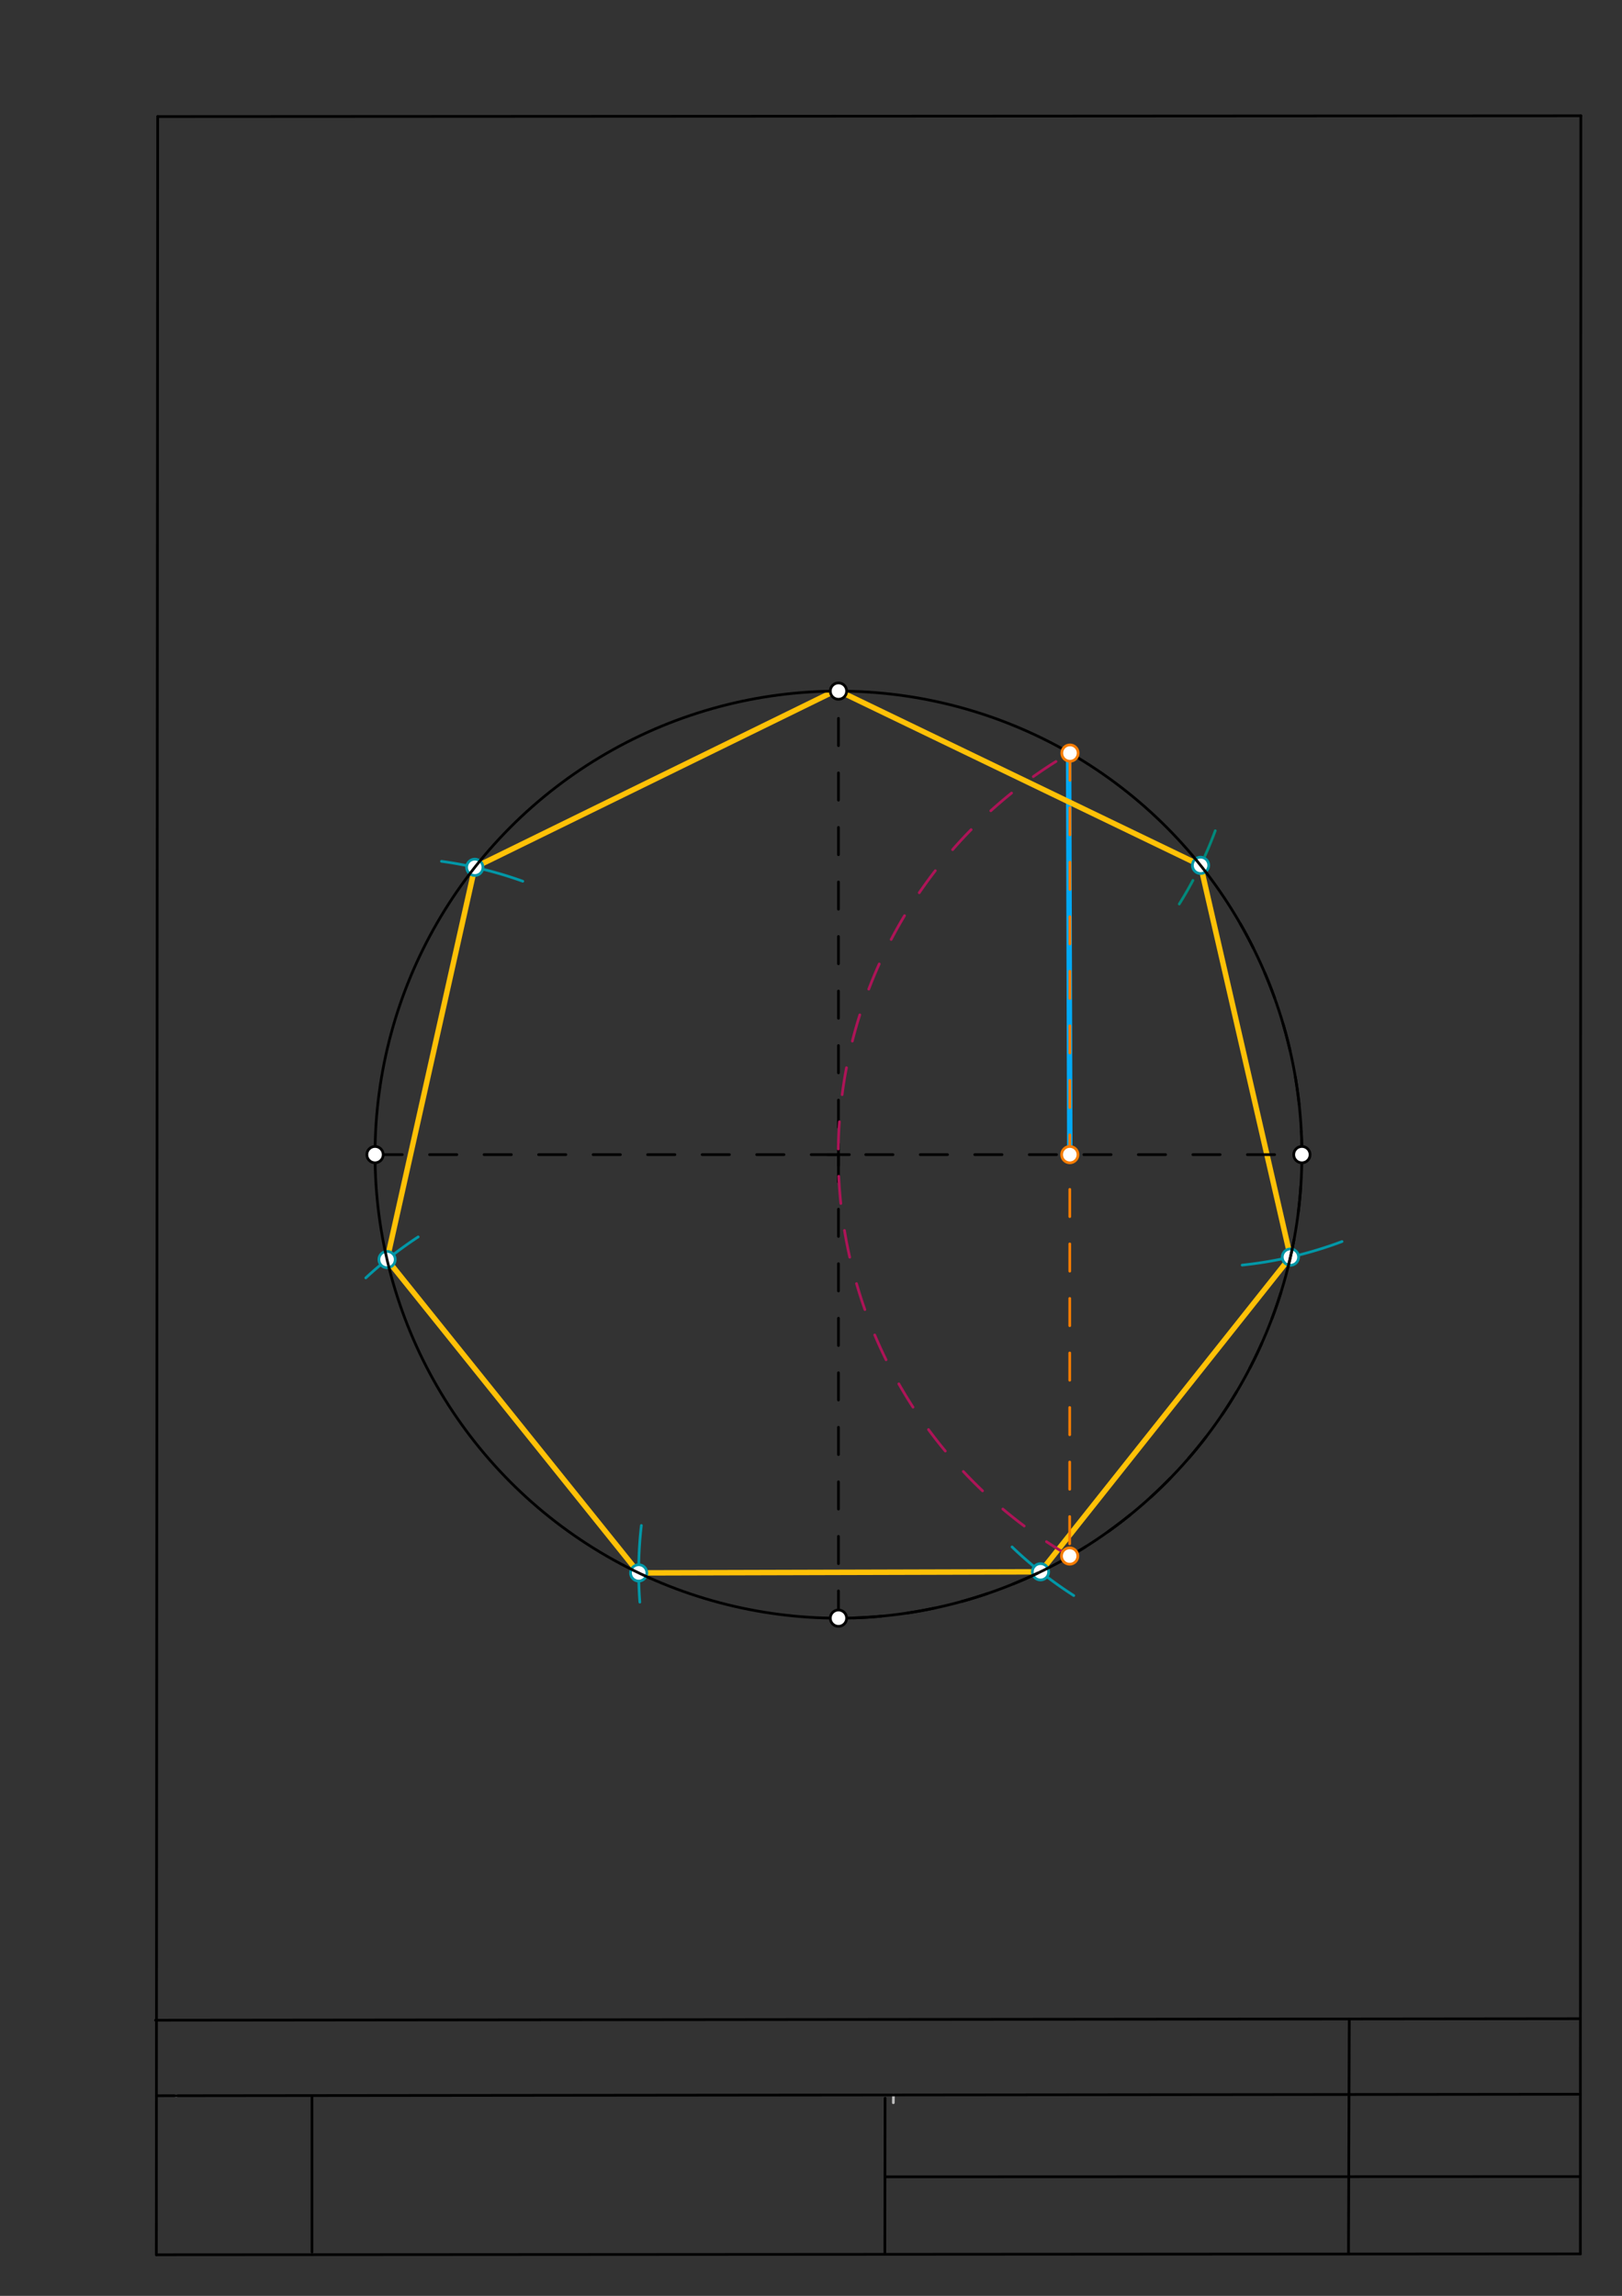 <svg xmlns="http://www.w3.org/2000/svg" class="svg--1it" height="100%" preserveAspectRatio="xMidYMid meet" viewBox="0 0 595 842" width="100%"><rect x="0" y="0" width="595" height="842" fill="#333333" stroke="none"/><defs><marker id="marker-arrow" markerHeight="16" markerUnits="userSpaceOnUse" markerWidth="24" orient="auto-start-reverse" refX="24" refY="4" viewBox="0 0 24 8"><path d="M 0 0 L 24 4 L 0 8 z" stroke="inherit"></path></marker></defs><g class="aux-layer--1FB"><g class="element--2qn"><line stroke="#bbbbbb" stroke-dasharray="none" stroke-linecap="round" stroke-width="1" x1="64.45" x2="64.8" y1="768.593" y2="768.592"></line></g><g class="element--2qn"><line stroke="#bbbbbb" stroke-dasharray="none" stroke-linecap="round" stroke-width="1" x1="327.75" x2="327.704" y1="768.323" y2="771.157"></line></g><g class="element--2qn"><line stroke="#03A9F4" stroke-dasharray="none" stroke-linecap="round" stroke-width="2" x1="392" x2="392.439" y1="275.547" y2="423.458"></line></g><g class="element--2qn"><path d="M 492.294 455.328 A 147.402 147.402 0 0 1 455.669 463.971" fill="none" stroke="#0097A7" stroke-dasharray="none" stroke-linecap="round" stroke-width="1"></path></g><g class="element--2qn"><path d="M 393.885 585.164 A 147.402 147.402 0 0 1 371.251 567.326" fill="none" stroke="#0097A7" stroke-dasharray="none" stroke-linecap="round" stroke-width="1"></path></g><g class="element--2qn"><path d="M 234.709 587.569 A 147.402 147.402 0 0 1 235.271 559.462" fill="none" stroke="#0097A7" stroke-dasharray="none" stroke-linecap="round" stroke-width="1"></path></g><g class="element--2qn"><path d="M 134.18 468.661 A 147.402 147.402 0 0 1 153.398 453.629" fill="none" stroke="#0097A7" stroke-dasharray="none" stroke-linecap="round" stroke-width="1"></path></g><g class="element--2qn"><path d="M 191.769 323.19 A 147.402 147.402 0 0 0 161.953 315.887" fill="none" stroke="#0097A7" stroke-dasharray="none" stroke-linecap="round" stroke-width="1"></path></g><g class="element--2qn"><line stroke="#FFC107" stroke-dasharray="none" stroke-linecap="round" stroke-width="2" x1="308" x2="440.403" y1="253.547" y2="317.362"></line></g><g class="element--2qn"><line stroke="#FFC107" stroke-dasharray="none" stroke-linecap="round" stroke-width="2" x1="440.403" x2="473.37" y1="317.362" y2="461.03"></line></g><g class="element--2qn"><line stroke="#FFC107" stroke-dasharray="none" stroke-linecap="round" stroke-width="2" x1="473.37" x2="381.691" y1="461.03" y2="576.451"></line></g><g class="element--2qn"><line stroke="#FFC107" stroke-dasharray="none" stroke-linecap="round" stroke-width="2" x1="381.691" x2="234.29" y1="576.451" y2="576.851"></line></g><g class="element--2qn"><line stroke="#FFC107" stroke-dasharray="none" stroke-linecap="round" stroke-width="2" x1="234.29" x2="141.984" y1="576.851" y2="461.93"></line></g><g class="element--2qn"><line stroke="#FFC107" stroke-dasharray="none" stroke-linecap="round" stroke-width="2" x1="141.984" x2="174.171" y1="461.93" y2="318.085"></line></g><g class="element--2qn"><line stroke="#FFC107" stroke-dasharray="none" stroke-linecap="round" stroke-width="2" x1="174.171" x2="308" y1="318.085" y2="252.547"></line></g><g class="element--2qn"><circle cx="440.403" cy="317.362" r="3" stroke="#0097A7" stroke-width="1" fill="#ffffff"></circle>}</g><g class="element--2qn"><circle cx="473.37" cy="461.03" r="3" stroke="#0097A7" stroke-width="1" fill="#ffffff"></circle>}</g><g class="element--2qn"><circle cx="381.691" cy="576.451" r="3" stroke="#0097A7" stroke-width="1" fill="#ffffff"></circle>}</g><g class="element--2qn"><circle cx="234.29" cy="576.851" r="3" stroke="#0097A7" stroke-width="1" fill="#ffffff"></circle>}</g><g class="element--2qn"><circle cx="141.984" cy="461.93" r="3" stroke="#0097A7" stroke-width="1" fill="#ffffff"></circle>}</g><g class="element--2qn"><circle cx="174.171" cy="318.085" r="3" stroke="#0097A7" stroke-width="1" fill="#ffffff"></circle>}</g></g><g class="main-layer--3Vd"><g class="element--2qn"><line stroke="#000000" stroke-dasharray="none" stroke-linecap="round" stroke-width="1" x1="57.35" x2="579.727" y1="826.927" y2="826.6"></line></g><g class="element--2qn"><line stroke="#000000" stroke-dasharray="none" stroke-linecap="round" stroke-width="1" x1="57.843" x2="579.9" y1="42.752" y2="42.47"></line></g><g class="element--2qn"><line stroke="#000000" stroke-dasharray="none" stroke-linecap="round" stroke-width="1" x1="57.843" x2="57.35" y1="42.752" y2="826.927"></line></g><g class="element--2qn"><line stroke="#000000" stroke-dasharray="none" stroke-linecap="round" stroke-width="1" x1="579.9" x2="579.727" y1="42.47" y2="826.6"></line></g><g class="element--2qn"><line stroke="#000000" stroke-dasharray="none" stroke-linecap="round" stroke-width="1" x1="57.054" x2="579.396" y1="740.9" y2="740.35"></line></g><g class="element--2qn"><line stroke="#000000" stroke-dasharray="none" stroke-linecap="round" stroke-width="1" x1="57.387" x2="578.961" y1="768.6" y2="768.051"></line></g><g class="element--2qn"><line stroke="#000000" stroke-dasharray="none" stroke-linecap="round" stroke-width="1" x1="114.45" x2="114.45" y1="825.891" y2="769.198"></line></g><g class="element--2qn"><line stroke="#000000" stroke-dasharray="none" stroke-linecap="round" stroke-width="1" x1="494.672" x2="494.954" y1="826.095" y2="741.056"></line></g><g class="element--2qn"><line stroke="#000000" stroke-dasharray="none" stroke-linecap="round" stroke-width="1" x1="324.594" x2="324.673" y1="826.207" y2="769.514"></line></g><g class="element--2qn"><line stroke="#000000" stroke-dasharray="none" stroke-linecap="round" stroke-width="1" x1="579.75" x2="324.632" y1="798.254" y2="798.347"></line></g><g class="element--2qn"><g class="center--1s5"><line x1="303.574" y1="423.458" x2="311.574" y2="423.458" stroke="#000000" stroke-width="1" stroke-linecap="round"></line><line x1="307.574" y1="419.458" x2="307.574" y2="427.458" stroke="#000000" stroke-width="1" stroke-linecap="round"></line><circle class="hit--230" cx="307.574" cy="423.458" r="4" stroke="none" fill="transparent"></circle></g><circle cx="307.574" cy="423.458" fill="none" r="170" stroke="#000000" stroke-dasharray="none" stroke-width="1"></circle></g><g class="element--2qn"><line stroke="#000000" stroke-dasharray="10" stroke-linecap="round" stroke-width="1" x1="137.574" x2="477.574" y1="423.458" y2="423.458"></line></g><g class="element--2qn"><line stroke="#000000" stroke-dasharray="10" stroke-linecap="round" stroke-width="1" x1="307.574" x2="307.574" y1="593.458" y2="253.458"></line></g><g class="element--2qn"><path d="M 455.014 338.833 A 170 170 0 0 1 307.574 593.458" fill="none" stroke="#000000" stroke-dasharray="10" stroke-linecap="round" stroke-width="1"></path></g><g class="element--2qn"><path d="M 392.383 570.663 A 170.079 170.079 0 0 1 393.68 275.51" fill="none" stroke="#AD1457" stroke-dasharray="10" stroke-linecap="round" stroke-width="1"></path></g><g class="element--2qn"><line stroke="#F57C00" stroke-dasharray="10" stroke-linecap="round" stroke-width="1" x1="392.495" x2="392.383" y1="276.189" y2="570.663"></line></g><g class="element--2qn"><path d="M 432.594 331.543 A 147.402 147.402 0 0 0 447.226 300.623" fill="none" stroke="#00897B" stroke-dasharray="10" stroke-linecap="round" stroke-width="1"></path></g><g class="element--2qn"><circle cx="137.574" cy="423.458" r="3" stroke="#000000" stroke-width="1" fill="#ffffff"></circle>}</g><g class="element--2qn"><circle cx="477.574" cy="423.458" r="3" stroke="#000000" stroke-width="1" fill="#ffffff"></circle>}</g><g class="element--2qn"><circle cx="307.574" cy="253.458" r="3" stroke="#000000" stroke-width="1" fill="#ffffff"></circle>}</g><g class="element--2qn"><circle cx="307.574" cy="593.458" r="3" stroke="#000000" stroke-width="1" fill="#ffffff"></circle>}</g><g class="element--2qn"><circle cx="392.495" cy="276.189" r="3" stroke="#F57C00" stroke-width="1" fill="#ffffff"></circle>}</g><g class="element--2qn"><circle cx="392.383" cy="570.663" r="3" stroke="#F57C00" stroke-width="1" fill="#ffffff"></circle>}</g><g class="element--2qn"><circle cx="392.439" cy="423.458" r="3" stroke="#F57C00" stroke-width="1" fill="#ffffff"></circle>}</g></g><g class="snaps-layer--2PT"></g><g class="temp-layer--rAP"></g></svg>